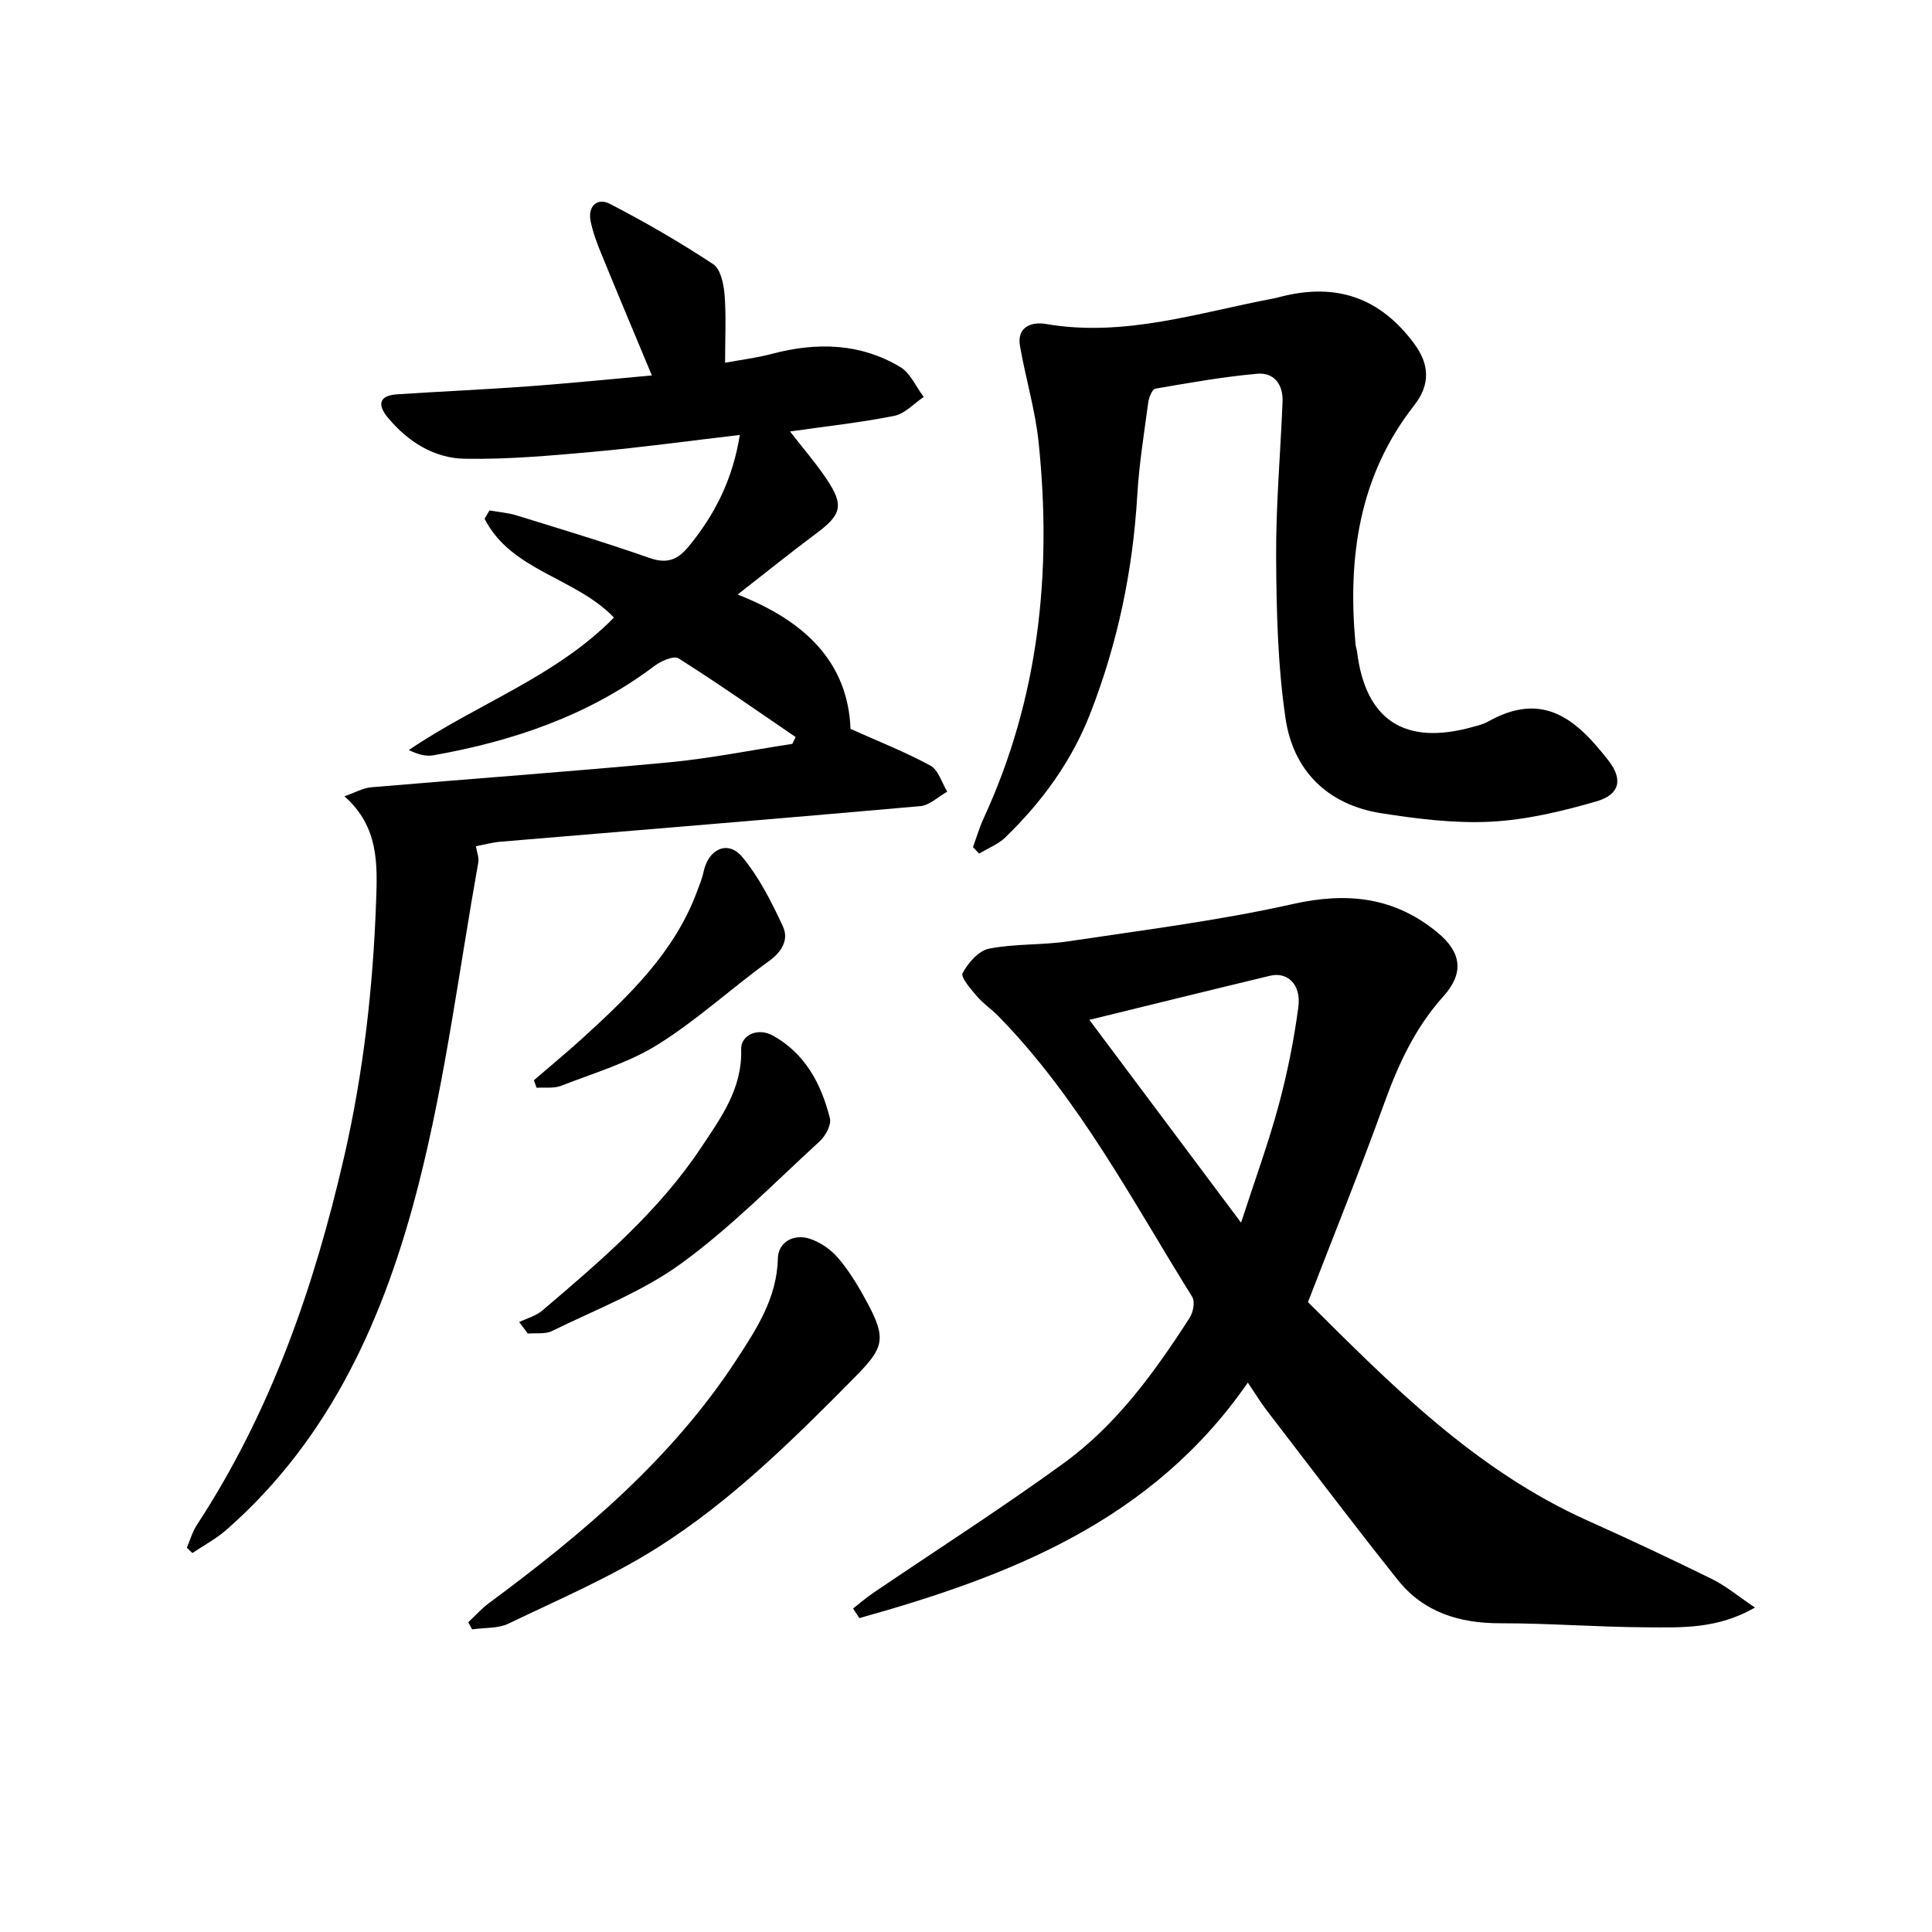 <svg enable-background="new 0 0 400 400" viewBox="0 0 400 400" xmlns="http://www.w3.org/2000/svg"><g fill="#000001"><path d="m164.73 152.6c-8.05-5.49-16.03-11.1-24.26-16.3-.97-.61-3.63.56-4.99 1.59-13.62 10.26-29.23 15.55-45.78 18.49-1.55.28-3.24-.21-5.06-1.09 14.06-9.56 30.43-15.15 42.47-27.43-7.92-8.29-21.29-9.64-26.78-20.45.34-.58.68-1.15 1.01-1.73 1.86.33 3.78.47 5.58 1.02 9.19 2.84 18.42 5.62 27.49 8.8 3.59 1.26 5.8.5 8.12-2.3 5.49-6.64 9.18-13.99 10.64-23.15-10.52 1.23-20.35 2.59-30.23 3.48-8.88.8-17.81 1.6-26.71 1.45-6.33-.1-11.72-3.5-15.86-8.43-2.17-2.57-2.12-4.65 1.86-4.91 9.12-.6 18.25-1 27.37-1.67 8.44-.62 16.87-1.48 25.36-2.24-3.56-8.55-7.07-16.89-10.5-25.27-.88-2.15-1.7-4.36-2.17-6.62-.65-3.13 1.36-4.98 3.92-3.66 7.35 3.78 14.53 7.96 21.43 12.5 1.54 1.01 2.19 4.08 2.37 6.28.36 4.44.11 8.93.11 14.14 3.14-.58 6.5-.99 9.75-1.85 9.22-2.43 18.2-2.23 26.51 2.73 2.11 1.26 3.27 4.1 4.87 6.21-2.03 1.35-3.9 3.47-6.11 3.91-6.99 1.39-14.1 2.16-21.58 3.23 2.57 3.32 5.22 6.36 7.46 9.68 3.79 5.61 3.26 7.51-2.07 11.47-5.16 3.84-10.17 7.89-16.23 12.61 13.99 5.47 22.84 14.06 23.37 27.82 5.91 2.65 11.41 4.8 16.55 7.61 1.65.9 2.35 3.53 3.48 5.38-1.86 1.04-3.65 2.83-5.58 3-28.97 2.58-57.97 4.93-86.95 7.37-1.64.14-3.25.59-5.06.93.2 1.24.68 2.37.49 3.38-3.96 22.18-6.77 44.66-12.31 66.45-6.9 27.14-18.02 52.62-39.88 71.74-2.11 1.85-4.66 3.19-7 4.77-.38-.37-.77-.74-1.15-1.11.68-1.57 1.15-3.28 2.07-4.69 15.31-23.4 24.3-49.23 30.52-76.33 4-17.45 5.97-35.03 6.6-52.82.27-7.57.61-15.4-6.56-21.73 2.28-.79 3.87-1.72 5.53-1.86 20.54-1.76 41.1-3.23 61.62-5.16 8.57-.81 17.06-2.53 25.58-3.83.22-.47.45-.94.69-1.41z"/><path d="m270.8 269.59c16.93 16.82 34.5 34.76 58 45.28 8.64 3.87 17.21 7.9 25.7 12.08 2.85 1.41 5.35 3.52 8.85 5.88-7.81 4.48-15.15 4.12-22.31 4.09-10.14-.04-20.28-.85-30.41-.84-8.49.01-15.89-2.27-21.23-8.97-9.22-11.56-18.12-23.37-27.13-35.09-1.21-1.57-2.24-3.28-3.92-5.77-19.81 28.66-49.34 40.07-80.42 48.76-.44-.66-.87-1.32-1.31-1.98 1.38-1.08 2.71-2.24 4.15-3.22 13.2-8.96 26.65-17.56 39.55-26.94 10.89-7.93 18.76-18.81 25.99-30.05.73-1.13 1.14-3.33.53-4.31-12.47-20.01-23.45-41.07-40.16-58.15-1.39-1.43-3.11-2.55-4.39-4.06-1.27-1.5-3.45-3.97-2.99-4.83 1.13-2.12 3.32-4.64 5.47-5.06 5.34-1.06 10.94-.7 16.35-1.51 15.56-2.34 31.23-4.29 46.56-7.73 11.27-2.53 21.02-1.45 29.92 5.88 5.03 4.15 5.56 8.42 1.23 13.24-5.81 6.46-9.3 14-12.22 22.08-4.88 13.55-10.29 26.91-15.81 41.22zm-45.26-58.44c10.36 13.85 20.49 27.39 31.41 41.99 2.86-8.81 5.65-16.42 7.76-24.22 1.81-6.7 3.19-13.56 4.1-20.44.61-4.65-2.24-7.33-5.86-6.46-12.21 2.93-24.39 5.94-37.41 9.13z"/><path d="m201.44 175.39c.73-1.98 1.32-4.03 2.2-5.94 11.47-24.85 14.2-51.01 11.39-77.91-.7-6.68-2.68-13.22-3.85-19.87-.73-4.15 2.61-5.07 5.32-4.6 16.27 2.81 31.58-2.34 47.15-5.27.49-.09.97-.23 1.45-.35 11.61-2.98 20.61.17 27.68 9.68 3.24 4.36 3.34 8.54.03 12.77-11.52 14.69-13.81 31.63-12.16 49.54.05.49.25.97.31 1.46 1.74 14.2 9.85 19.52 23.87 15.63 1.12-.31 2.29-.59 3.29-1.15 11.44-6.43 18.35-.36 24.93 8.13 3.01 3.89 2.3 7.01-2.54 8.41-7.1 2.06-14.48 3.82-21.82 4.2-7.55.39-15.26-.58-22.77-1.76-11.08-1.75-18.18-8.82-19.77-19.66-1.61-10.92-1.87-22.1-1.94-33.17-.07-10.78.89-21.56 1.33-32.35.15-3.56-1.76-6.11-5.24-5.8-7.07.63-14.09 1.88-21.09 3.09-.65.11-1.33 1.78-1.47 2.8-.86 6.4-1.9 12.81-2.28 19.25-.91 15.55-4.03 30.54-9.69 45.09-3.89 10.02-10 18.36-17.59 25.73-1.5 1.46-3.63 2.28-5.46 3.39-.41-.45-.84-.9-1.28-1.34z"/><path d="m96.95 335.87c1.43-1.34 2.75-2.83 4.31-3.98 19.47-14.42 37.89-29.9 51.28-50.46 4.14-6.36 8.32-12.71 8.51-20.9.08-3.37 3.27-5.13 6.58-4.07 2.24.72 4.49 2.31 6.01 4.13 2.33 2.77 4.23 5.96 5.95 9.17 4.04 7.53 3.35 9.35-2.7 15.47-12.65 12.8-25.47 25.5-40.69 35.14-9.73 6.16-20.47 10.76-30.9 15.77-2.2 1.06-5.02.83-7.55 1.2-.27-.5-.54-.99-.8-1.47z"/><path d="m107.49 273.72c1.61-.78 3.47-1.27 4.79-2.39 12.04-10.24 24.12-20.53 32.94-33.83 4.02-6.06 8.48-12.07 8.23-20.25-.09-2.96 3.46-4.57 6.56-2.85 6.69 3.71 10.03 10.02 11.81 17.12.34 1.35-.89 3.65-2.09 4.75-9.42 8.64-18.43 17.87-28.72 25.34-8.05 5.85-17.69 9.52-26.72 13.96-1.41.7-3.33.38-5.01.53-.61-.79-1.2-1.59-1.79-2.38z"/><path d="m110.54 223.65c3.47-3 7.02-5.92 10.41-9.01 9.47-8.67 18.7-17.55 23.33-29.98.52-1.39 1.1-2.78 1.4-4.22 1-4.68 5.02-6.57 7.98-3.03 3.52 4.21 6.08 9.34 8.42 14.36 1.24 2.67-.06 5.17-2.82 7.17-7.79 5.63-14.94 12.25-23.06 17.32-6.09 3.8-13.26 5.9-20.03 8.54-1.52.59-3.38.3-5.08.41-.18-.54-.37-1.05-.55-1.56z"/></g></svg>